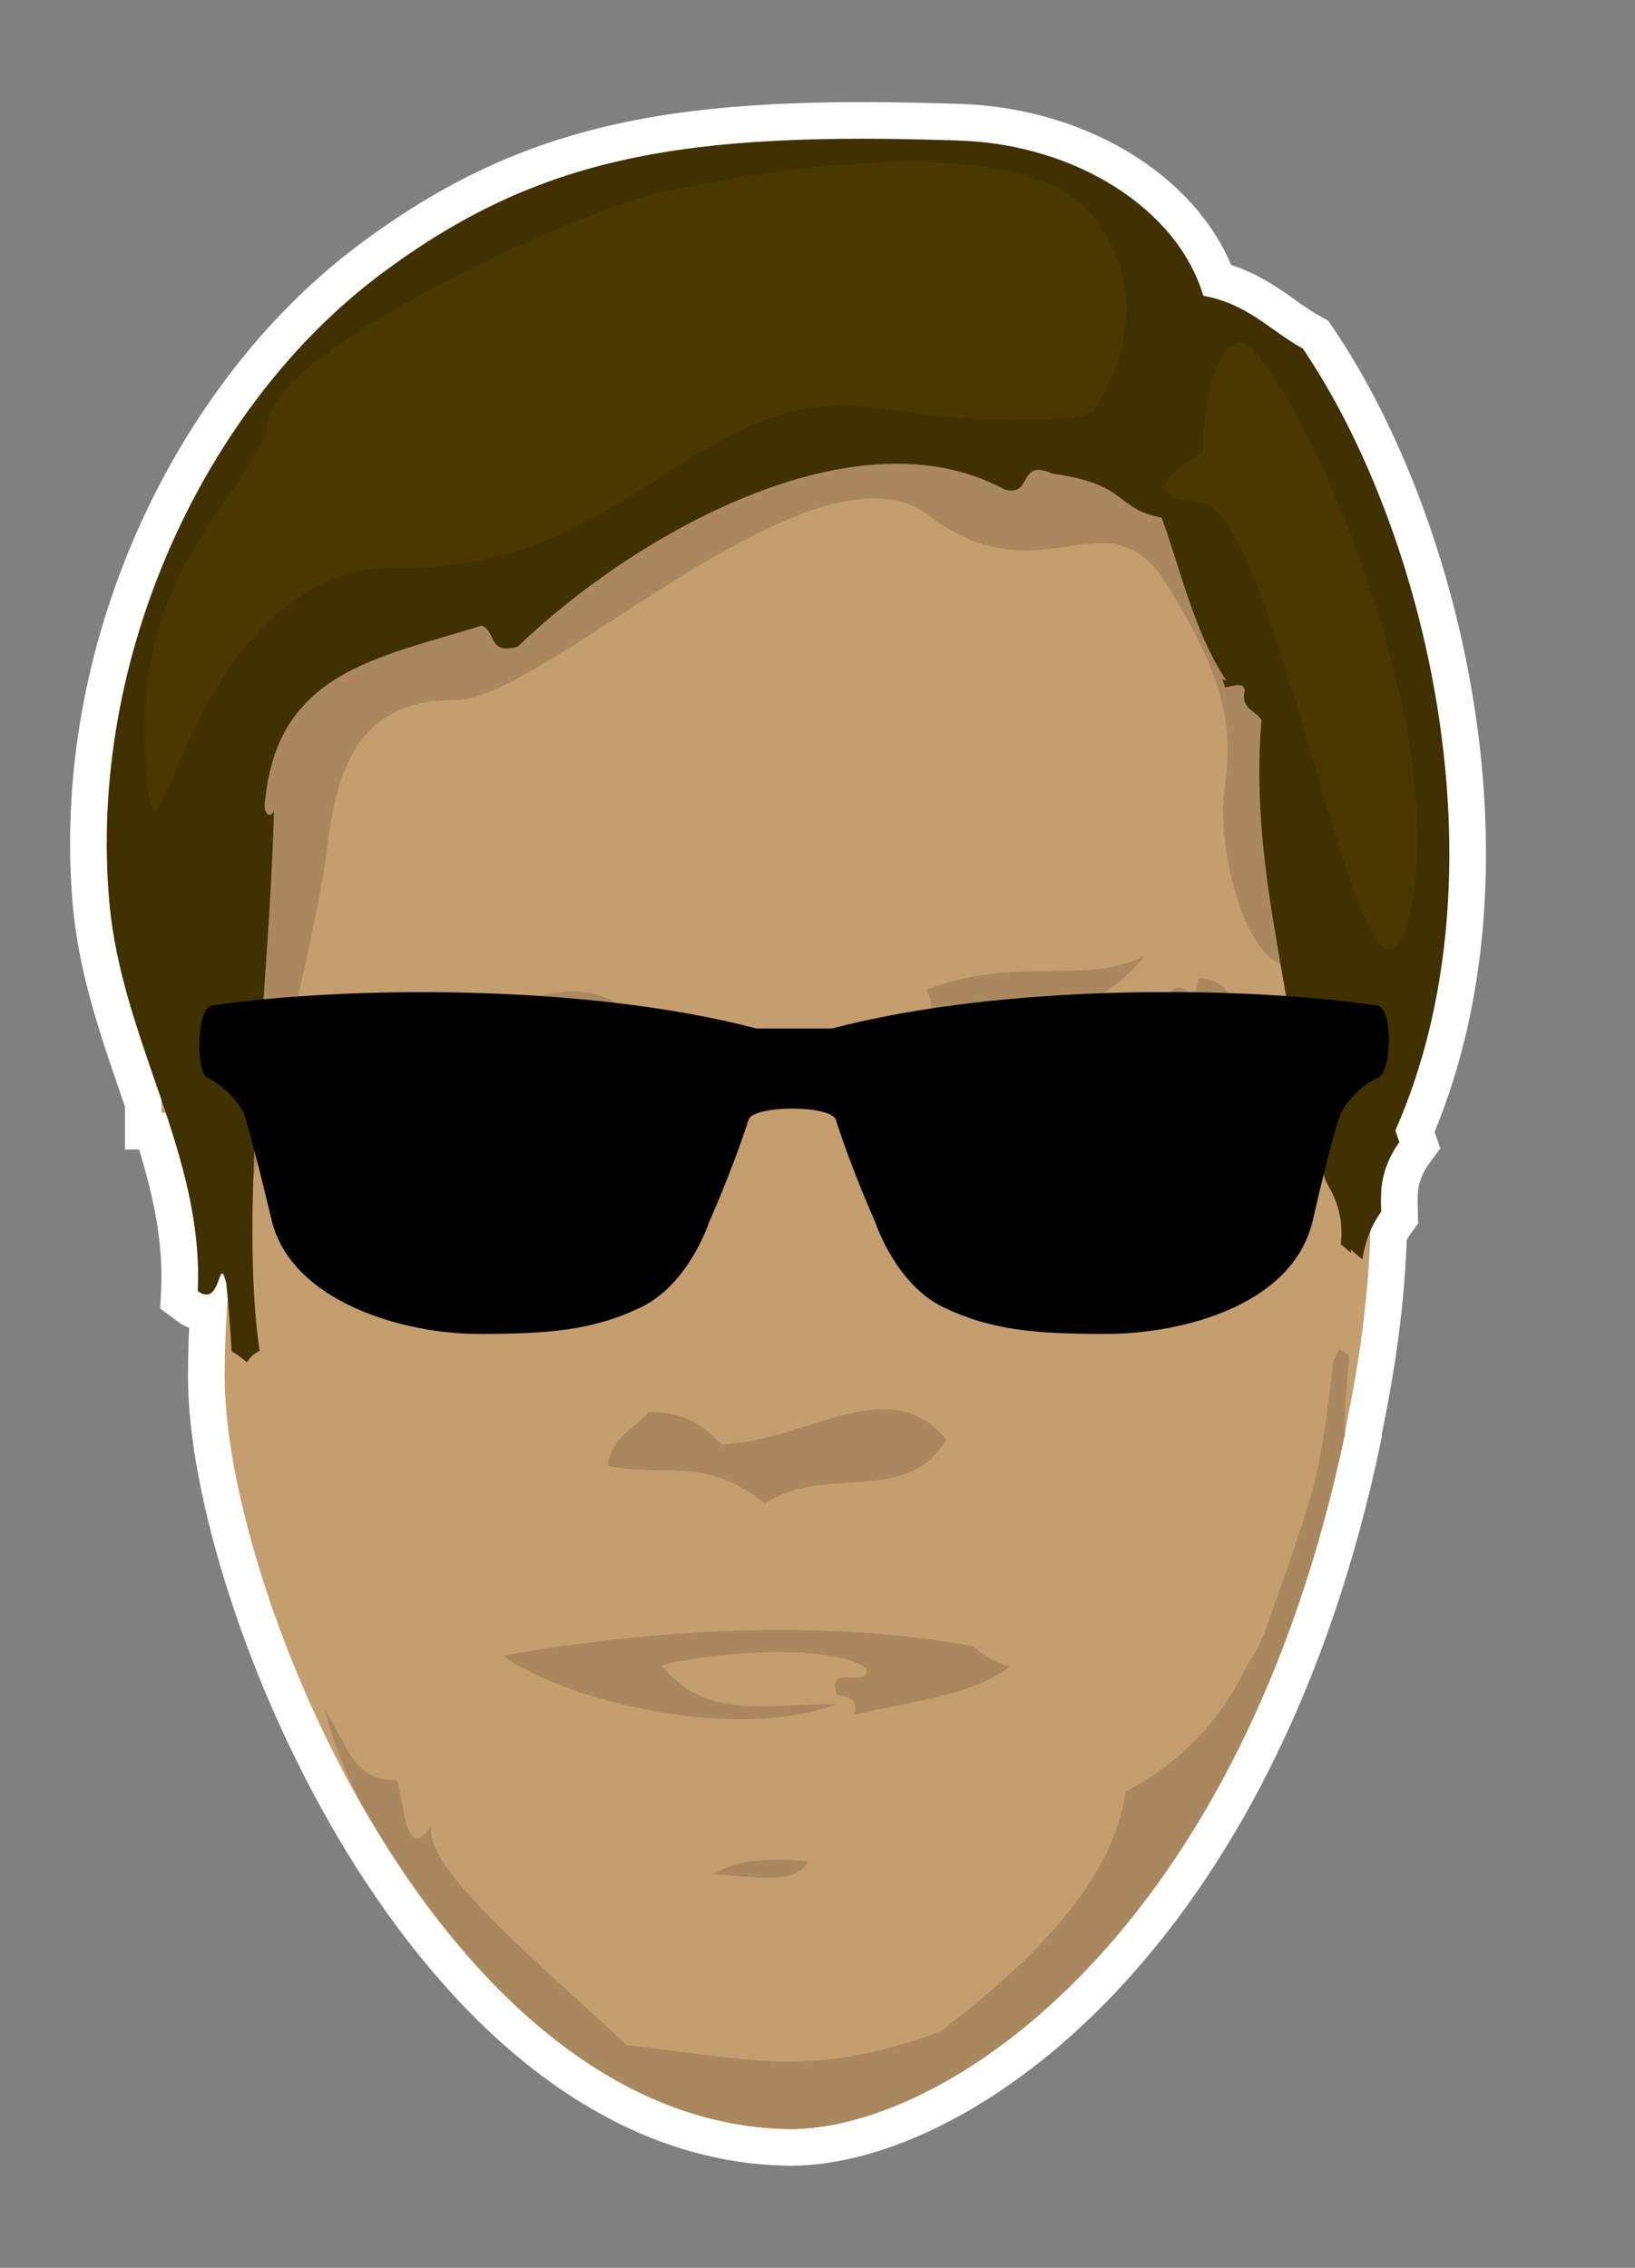 <?xml version="1.0" encoding="utf-8"?>
<!-- Generator: Adobe Illustrator 15.0.0, SVG Export Plug-In . SVG Version: 6.00 Build 0)  -->
<!DOCTYPE svg PUBLIC "-//W3C//DTD SVG 1.1//EN" "http://www.w3.org/Graphics/SVG/1.1/DTD/svg11.dtd">
<svg version="1.1" id="Layer_1" xmlns="http://www.w3.org/2000/svg" xmlns:xlink="http://www.w3.org/1999/xlink" x="0px" y="0px"
	 width="189.665px" height="263.082px" viewBox="0 0 189.665 263.082" enable-background="new 0 0 189.665 263.082"
	 xml:space="preserve">
<rect x="0" y="0" width="189.665" height="263.082" fill="#808080" stroke="none"/>
<path fill="#FFFFFF" stroke="#FFFFFF" stroke-width="8.504" stroke-miterlimit="10" d="M162.335,132.501
	c-0.156-0.451-0.317-0.902-0.47-1.355c13.238-29.974,3.494-69.711-10.725-90.701c-3.798-2.092-6.422-5.222-11.552-6.133
	c-2.979-10.064-14.781-17.532-28.195-18c-32.141-1.117-48.857,1.797-67.122,15.421c-20.393,15.208-34.125,44.32-31.587,72.925
	c0.728,8.183,3.552,15.59,6.059,22.986v1.445h0.485c2.215,6.674,4.045,13.379,3.713,20.675c2.789,2.108,2.379-4.631,3.311-0.883
	c0.049,0.512,0.105,1.102,0.164,1.743c-0.234,2.998-0.355,6.041-0.355,9.121c0,24.785,25.35,86.799,65.58,87.242
	c0.012,0,0.023-0.002,0.035-0.002c0.013,0,0.025,0.002,0.039,0.002c18.208,0,52.226-22.746,64.321-80.689
	c-0.004-0.1-0.004-0.199-0.008-0.299c0.423-2.044,0.824-4.122,1.191-6.254c1.029-5.979,1.594-11.607,1.746-16.902
	c0.338-0.8,0.743-1.562,1.253-2.255c-0.018-0.706-0.032-1.419-0.006-2.128C160.299,136.239,161.089,134.205,162.335,132.501z"/>
<path fill="#C59E70" d="M152.929,51.653c-5.745-5.35-11.423-10.768-16.721-16.572c-0.449-0.492-0.77-1.01-0.99-1.536H52.929
	c-0.167,0.058-0.341,0.11-0.522,0.155c-9.193,2.236-13.211,10.745-19.117,17.285c-3.506,3.882-7.443,7.624-10.229,12.083
	c-1.666,2.667-2.971,5.513-4.317,8.341v57.68h136.803v-69.25C154.688,57.099,153.83,54.364,152.929,51.653z"/>
<path fill="#C59E70" d="M157.22,159.745c-10.81,62.799-46.698,87.242-65.579,87.242c-40.23-0.443-65.58-62.457-65.58-87.242
	c0-48.184,29.36-87.242,65.58-87.242C127.858,72.503,168.029,96.946,157.22,159.745z"/>
<path fill-rule="evenodd" clip-rule="evenodd" fill="#A98860" d="M111.419,139.994c4.727-1.034,12.956,1.615,19.52,0.108
	C125.234,143.264,117.936,142.82,111.419,139.994z"/>
<path fill-rule="evenodd" clip-rule="evenodd" fill="#A98860" d="M109.764,167.015c-4.567,7.754-14.115,2.732-21.064,7.393
	c-6.834-5.605-11.569-2.98-18.178-4.371c0.426-3.369,3.057-4.245,4.723-6.218c4.3-0.061,6.523,1.725,8.443,3.767
	C94.028,167.077,103.141,159.003,109.764,167.015z"/>
<path fill-rule="evenodd" clip-rule="evenodd" fill="#A98860" d="M93.748,215.94c-1.505,2.924-6.762,1.6-10.94,1.498
	C85.38,215.728,89.281,215.513,93.748,215.94z"/>
<path fill="#A98860" d="M82.808,217.438c4.179,0.102,9.436,1.426,10.94-1.498C89.281,215.513,85.38,215.728,82.808,217.438z"/>
<path fill="#A98860" d="M70.521,170.036c6.608,1.391,11.344-1.234,18.178,4.371c6.949-4.66,16.497,0.361,21.064-7.393
	c-6.623-8.012-15.735,0.062-26.076,0.57c-1.92-2.042-4.144-3.827-8.443-3.767C73.578,165.791,70.947,166.667,70.521,170.036z"/>
<path fill="#A98860" d="M67.499,130.794c3.062,1.595,6.231,3.002,7.5,1.544c-1.245-0.603-2.382-1.303-3.108-2.358
	c1.803,0.106,3.602,0.219,5.404,0.33c2.191-5.872-5.874-6.853-3.596-12.154c-6.355-6.368-12.774-0.936-19.456-1.191
	c0.721,7.391,10.562,1.063,11.491,7.212c-3.405-0.38-6.522-0.436-7.699,1.701c4.158,0.405,9.545-0.265,10.678,2.822
	c-6.177-3.838-17.887-0.027-20.604-0.175c2.064-1.909,6.713-0.887,7.829-3.861c-5.043,1.612-11.906,1.176-12.414,7.916
	c2.804,3.299,7.965,1.028,9.724,0.599c-2.503-0.475-2.342-3.08,0.199-3.244c2.203,0.439,1.984,3.021,2.979,4.521
	c2.521,0.155,5.041,0.309,7.566,0.464C65.16,133.545,65.974,131.765,67.499,130.794z"/>
<path fill="#A98860" d="M112.625,190.938c-19.344-3.502-40.039-1.369-54.302,1.135c7.855,5.508,27.233,9.934,38.71,5.623
	c-9.142,0.049-15.021,1.775-20.338-4.496c4.974-1.387,19.533-2.82,23.844,0.371c0.271,2.619-4.882-0.898-3.439,3.045
	c1.314,0.205,2.543,0.477,2.032,2.291c6.064-1.482,12.925-2.074,17.504-5.24c-0.228-0.174-0.398-0.389-0.611-0.574
	C114.689,192.579,113.562,191.839,112.625,190.938z"/>
<path fill="#A98860" d="M111.419,139.994c6.517,2.826,13.815,3.27,19.52,0.108C124.375,141.609,116.146,138.96,111.419,139.994z"/>
<path fill="#A98860" d="M139.078,113.48c-0.291,0.819-0.158,2.127-1.214,2.094c0.058-1.093-1.813-1.475-2.162-0.133
	c0.542,1.908,5.133,0.233,5.273,2.493c-5.225,0.137,1.267,0.47-0.198,3.244c-2.181-0.406-5.488,3.63-2.494,5.271
	c0.985-3.899,3.512-6.052,6.946-7.171C142.037,119.064,144.595,113.837,139.078,113.48z"/>
<path fill="#A98860" d="M115.849,120.734c6.355-2.443,12.906-4.67,16.874-9.812c-6.819,3.45-14.582-0.137-25.188,3.88
	c2.705,6.964-5.19,5.622-7.148,10.41c2.131,1.292-2.315,6.293,1.701,7.697c0.6-3.891,3.212-3.729,1.078,0.068
	c3.348-1.229,6.318-2.875,9.995-3.726c-0.929,5.246,6.626,2.993,10.608,3.901c-0.152-2.482,0.511-4.049,2.428-4.191
	c1.15,1.678,1.084,2.8-0.265,4.324c6.565-0.28,8.925,0.527,12.091-2.515C135.33,122.047,121.27,124.646,115.849,120.734z"/>
<path fill-rule="evenodd" clip-rule="evenodd" fill="#A98860" d="M140.777,121.179c1.465-2.774-5.026-3.107,0.198-3.244
	c-0.141-2.26-4.731-0.585-5.273-2.493c0.349-1.342,2.22-0.96,2.162,0.133c1.056,0.033,0.923-1.274,1.214-2.094
	c5.517,0.356,2.959,5.584,6.151,5.799c-3.435,1.119-5.961,3.271-6.946,7.171C135.289,124.809,138.597,120.772,140.777,121.179z"/>
<path fill-rule="evenodd" clip-rule="evenodd" fill="#A98860" d="M67.499,130.794c-1.525,0.971-2.339,2.751-3.507,4.125
	c-2.525-0.155-5.046-0.309-7.566-0.464c-0.994-1.501-0.775-4.082-2.979-4.521c-2.541,0.164-2.702,2.77-0.199,3.244
	c-1.759,0.43-6.92,2.7-9.724-0.599c0.508-6.74,7.371-6.304,12.414-7.916c-1.116,2.975-5.765,1.952-7.829,3.861
	c2.717,0.147,14.427-3.663,20.604,0.175c-1.133-3.087-6.52-2.417-10.678-2.822c1.177-2.137,4.294-2.081,7.699-1.701
	c-0.929-6.148-10.771,0.179-11.491-7.212c6.682,0.256,13.101-5.177,19.456,1.191c-2.278,5.302,5.787,6.282,3.596,12.154
	c-1.803-0.111-3.602-0.224-5.404-0.33c0.727,1.056,1.863,1.756,3.108,2.358C73.73,133.796,70.562,132.389,67.499,130.794z"/>
<path fill-rule="evenodd" clip-rule="evenodd" fill="#A98860" d="M111.064,128.037c-2.979-4.833,18.086-5.376,20.667-0.904
	C131.435,126.618,114.084,123.124,111.064,128.037z"/>
<path fill-rule="evenodd" clip-rule="evenodd" fill="#A98860" d="M102.088,132.91c-4.017-1.404,0.43-6.405-1.701-7.697
	c1.958-4.788,9.854-3.446,7.148-10.41c10.605-4.017,18.368-0.43,25.188-3.88c-3.968,5.142-10.519,7.368-16.874,9.812
	c5.421,3.912,19.481,1.312,22.175,10.038c-3.166,3.042-5.525,2.234-12.091,2.515c1.349-1.524,1.415-2.646,0.265-4.324
	c-1.917,0.143-2.58,1.709-2.428,4.191c-3.982-0.908-11.537,1.345-10.608-3.901c-3.677,0.851-6.647,2.497-9.995,3.726
	C105.3,129.181,102.688,129.02,102.088,132.91z"/>
<path fill-rule="evenodd" clip-rule="evenodd" fill="#A98860" d="M117.091,193.37c-1.655-0.502-3.033-1.326-4.135-2.377
	c-19.438-3.58-40.292-1.436-54.633,1.08c7.855,5.508,27.233,9.934,38.71,5.623c-9.142,0.049-15.021,1.775-20.338-4.496
	c4.974-1.387,19.533-2.82,23.844,0.371c0.271,2.619-4.882-0.898-3.439,3.045c1.314,0.205,2.543,0.477,2.032,2.291
	C105.393,197.378,112.523,196.819,117.091,193.37z"/>
<path fill="#A98860" d="M29.398,136.672c0,0,7.382-28.233,8.587-38.527C39.19,87.853,42.48,81.14,52.845,81.2
	c10.363,0.06,41.665-31.43,54.872-21.406c13.213,10.026,20.732-3.105,27.645,8.029c6.915,11.134,7.683,16.634,6.685,23.754
	c-0.998,7.119,2.739,21.297,7.979,20.402c5.24-0.894,3.126-51.011,3.126-51.011l-16.941-6.921l-25.361-17.1l-37.65,3.455L34.24,57.6
	l-5.283,18.68c0,0-5.877,19.817-5.147,22.447C24.542,101.354,29.398,136.672,29.398,136.672z"/>
<path fill="#413000" d="M161.865,131.146c13.238-29.974,3.494-69.711-10.725-90.701c-3.798-2.092-6.422-5.222-11.552-6.133
	c-2.979-10.064-14.781-17.532-28.195-18c-32.141-1.117-48.857,1.797-67.122,15.421c-20.393,15.208-34.125,44.32-31.587,72.925
	c1.431,16.099,10.981,29.197,10.257,45.106c2.789,2.108,2.379-4.631,3.311-0.883c0.182,1.897,0.459,4.793,0.62,7.89
	c0.646,0.366,1.231,0.79,1.756,1.264c0.343-0.534,0.802-0.992,1.482-1.321c-2.407-16.558,1.15-41.966,1.675-62.822
	c-0.127,1.135-1.433,0.766-1.015-1.148c1.499-14.711,12.872-16.395,25.104-20.159c1.667,0.567,0.715,3.456,4.19,2.425
	c13.46-12.962,39.133-27.616,56.449-18.24c3.278,1.013,1.542-3.647,5.533-1.831c9.021,1.248,7.108,4.008,12.708,5.117
	c1.912,5.051,3.798,13.471,7.521,18.903c-0.167-0.032-0.329-0.09-0.487-0.161c0.13,0.312,0.245,0.634,0.346,0.958
	c1.197-0.262,2.244-0.633,2.238,0.418c-0.456,2.102,1.326,2.232,1.964,3.374c-1.586,18.534,4.937,34.618,4.114,46.528
	c1.41,1.527,2.345,3.38,2.901,5.479c0.118,0.421,0.251,0.837,0.372,1.256c0.19,0.421,0.392,0.831,0.62,1.236
	c1.099,1.963,1.444,4.151,1.193,6.279c0.401,0.346,0.784,0.704,1.202,1.029c-0.02-0.144-0.037-0.276-0.061-0.421
	c0.407,0.36,0.868,0.772,1.361,1.156c0.317-2.024,1.016-3.922,2.178-5.502c-0.018-0.706-0.032-1.419-0.006-2.128
	c0.086-2.221,0.876-4.255,2.122-5.959C162.179,132.05,162.018,131.599,161.865,131.146z"/>
<path fill="#4A3800" d="M126.832,47.728c0,0,8.498-11.584,0.115-22.467c-8.383-10.879-39.252-5.281-49.754-3.047
	c-10.505,2.237-44.589,18.005-46.12,26.553c-1.531,8.546-15.56,16.324-14.192,38.873c1.36,22.542,3.399-22.257,29.643-21.802
	c26.241,0.454,34.497-21.501,55.048-18.515C122.123,50.309,126.832,47.728,126.832,47.728z"/>
<path fill="#4A3800" d="M139.555,52.527c0,0-0.107-11.323,4.043-12.811c4.146-1.487,25.006,41.661,20.087,65.549
	c-4.917,23.889-15.05-46.35-24.479-47C129.776,57.614,139.555,52.527,139.555,52.527z"/>
<path d="M159.718,116.65c-14.762-2.224-42.913-2.663-63.201,2.663H87.76c-20.287-5.326-48.438-4.863-63.201-2.663
	c-1.832,0.44-1.832,7.968-0.458,8.407c2.774,1.32,4.149,3.984,4.149,3.984s0.917,2.662,3.232,12.39
	c2.292,9.774,15.68,13.317,23.979,13.317c8.297,0,13.388-0.439,18.91-3.102c5.525-2.664,7.841-9.752,7.841-9.752
	s2.774-6.207,4.607-11.951c0.458-1.783,9.697-1.783,10.155,0c1.834,5.768,4.607,11.951,4.607,11.951s2.316,7.088,7.84,9.752
	c5.548,2.662,10.615,3.102,18.912,3.102c8.298,0,21.687-3.078,23.978-13.271c2.317-10.19,3.234-12.39,3.234-12.39
	s1.374-2.664,4.147-3.984C161.576,124.64,161.576,116.65,159.718,116.65L159.718,116.65z"/>
<path fill="#A98860" d="M156.546,157.289c-0.395-0.27-0.787-0.532-1.186-0.803c-0.229,0.476-0.457,0.947-0.689,1.421
	c-0.699,5.514-1.162,10.918-2.822,16.342c-1.541,5.043-3.312,9.975-5.088,14.914c-0.549,1.543-1.25,2.848-2.07,3.953
	c-2.932,6.18-7.344,11.193-14.119,14.727c-1.572,11.455-12.836,21.174-21.492,27.832c-15.21,5.609-22.261,3.094-36.374,1.574
	c-8.732-8.283-23.98-20.729-22.627-25.465c-3.33,4.826-3.199-3.727-4.069-5.314c-4.979,0.133-5.497-3.604-8.302-8.117
	c0.961,3.979,2.466,7.396,4.101,10.684c11.403,20.146,28.56,37.717,49.907,37.951c18.208,0,52.226-22.746,64.321-80.689
	c-0.031-0.78-0.043-1.561-0.016-2.345C156.099,161.771,156.335,159.534,156.546,157.289z"/>
</svg>